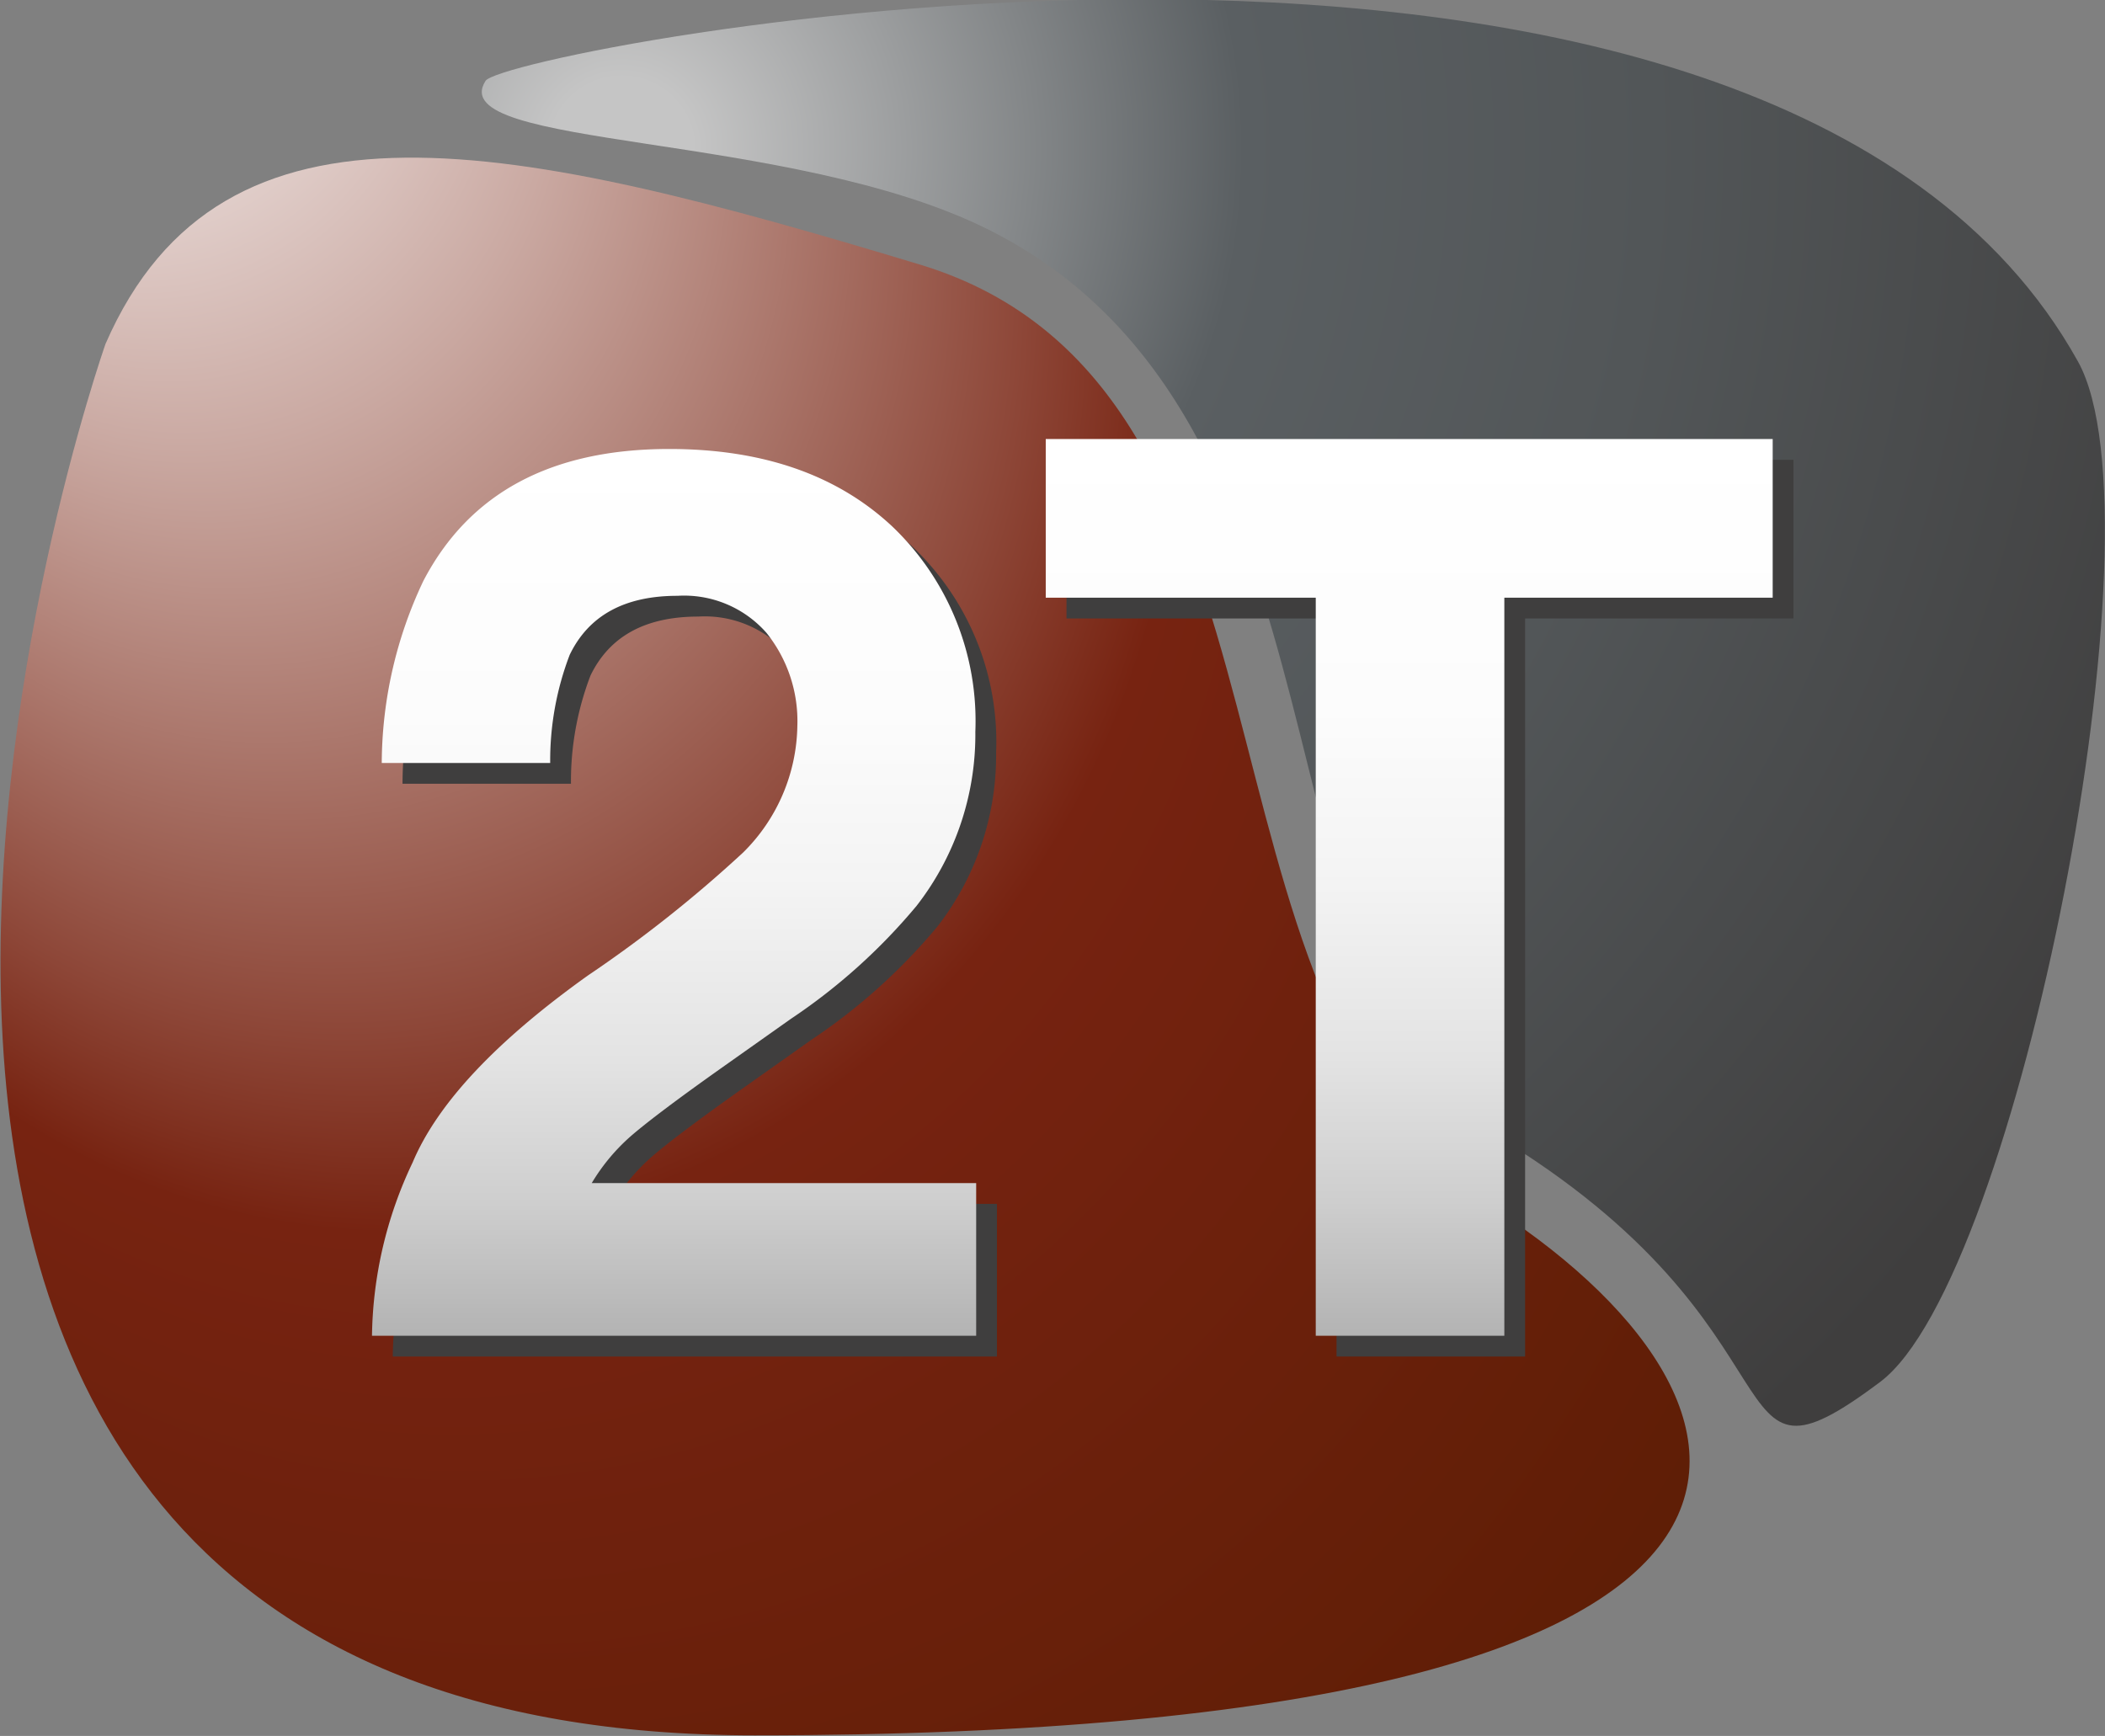 <?xml version="1.0" encoding="UTF-8"?> <svg xmlns="http://www.w3.org/2000/svg" xmlns:xlink="http://www.w3.org/1999/xlink" viewBox="0 0 101.35 83.59"><rect x="0" y="0" width="101.35" height="83.59" fill="#808080" stroke="none"/><defs><radialGradient id="a" cx="49.42" cy="65.85" fx="-0.091" fy="18.285" r="68.66" gradientTransform="translate(14.73 -14.33) rotate(11.05) scale(1 1.09)" gradientUnits="userSpaceOnUse"><stop offset="0.04" stop-color="#fff"></stop><stop offset="0.11" stop-color="#f0e7e5"></stop><stop offset="0.25" stop-color="#caa9a2"></stop><stop offset="0.46" stop-color="#8d4637"></stop><stop offset="0.53" stop-color="#772311"></stop><stop offset="1" stop-color="#531b00"></stop></radialGradient><radialGradient id="b" cx="40.85" cy="24.56" r="85.6" gradientUnits="userSpaceOnUse"><stop offset="0.04" stop-color="#c5c5c5"></stop><stop offset="0.35" stop-color="#5a5f62"></stop><stop offset="0.58" stop-color="#525658"></stop><stop offset="0.96" stop-color="#3f3e3e"></stop></radialGradient><linearGradient id="c" x1="43.38" y1="81.7" x2="43.38" y2="39.02" gradientUnits="userSpaceOnUse"><stop offset="0" stop-color="#b3b3b3"></stop><stop offset="0.15" stop-color="#cecece"></stop><stop offset="0.31" stop-color="#e3e3e3"></stop><stop offset="0.5" stop-color="#f3f3f3"></stop><stop offset="0.7" stop-color="#fcfcfc"></stop><stop offset="1" stop-color="#fff"></stop></linearGradient><linearGradient id="d" x1="78.78" y1="81.7" x2="78.78" y2="38.52" xlink:href="#c"></linearGradient></defs><title>2T_Logo_4C</title><g><g><path d="M16,33.94s-23.62,67,31.26,67,50-16.32,35.07-25.7S74.66,36,55.21,30.12,21.64,21,16,33.94Z" transform="translate(-10.92 -17.38)" style="fill: url(#a)"></path><path d="M58.5,28.43C76.8,37.58,71,65,82.7,71.92c15.89,9.51,10.39,18.27,18.75,12,6.64-5,13.8-41.43,9.52-49.13-15-27-75.73-15-76.67-13.52C32.18,24.57,49,23.68,58.5,28.43Z" transform="translate(-10.92 -17.38)" style="fill: url(#b)"></path></g><g><path d="M31.79,74.35q1.78-4.25,8.44-9a62.13,62.13,0,0,0,7.47-5.92,8.75,8.75,0,0,0,2.61-6.09,6.79,6.79,0,0,0-1.49-4.49,5.28,5.28,0,0,0-4.28-1.78c-2.54,0-4.27.94-5.19,2.84a14.25,14.25,0,0,0-.94,5.21H30.3a20.63,20.63,0,0,1,2-8.76Q35.61,40,44.14,40q6.75,0,10.74,3.73a12.94,12.94,0,0,1,4,9.89A13.42,13.42,0,0,1,56.05,62,28.45,28.45,0,0,1,50,67.44l-3.35,2.37c-2.09,1.48-3.52,2.56-4.29,3.22a9.44,9.44,0,0,0-1.95,2.32H58.92V82.7H29.83A20,20,0,0,1,31.79,74.35Z" transform="translate(-10.92 -17.38)" style="fill: #3f3e3e"></path><path d="M97.27,39.52v7.64H84.35V82.7H75.27V47.16h-13V39.52Z" transform="translate(-10.92 -17.38)" style="fill: #3f3e3e"></path></g><g><path d="M30.79,73.35q1.79-4.25,8.44-9a62.13,62.13,0,0,0,7.47-5.92,8.75,8.75,0,0,0,2.61-6.09,6.79,6.79,0,0,0-1.49-4.49,5.28,5.28,0,0,0-4.28-1.78c-2.54,0-4.27.94-5.19,2.84a14.25,14.25,0,0,0-.94,5.21H29.3a20.63,20.63,0,0,1,2-8.76Q34.61,39,43.14,39q6.75,0,10.74,3.73a12.94,12.94,0,0,1,4,9.89A13.42,13.42,0,0,1,55.05,61,28.45,28.45,0,0,1,49,66.44l-3.35,2.37c-2.09,1.48-3.52,2.56-4.29,3.22a9.44,9.44,0,0,0-1.95,2.32H57.92V81.7H28.83A20,20,0,0,1,30.79,73.35Z" transform="translate(-10.92 -17.38)" style="fill: url(#c)"></path><path d="M96.27,38.52v7.64H83.35V81.7H74.27V46.16h-13V38.52Z" transform="translate(-10.92 -17.38)" style="fill: url(#d)"></path></g></g></svg> 